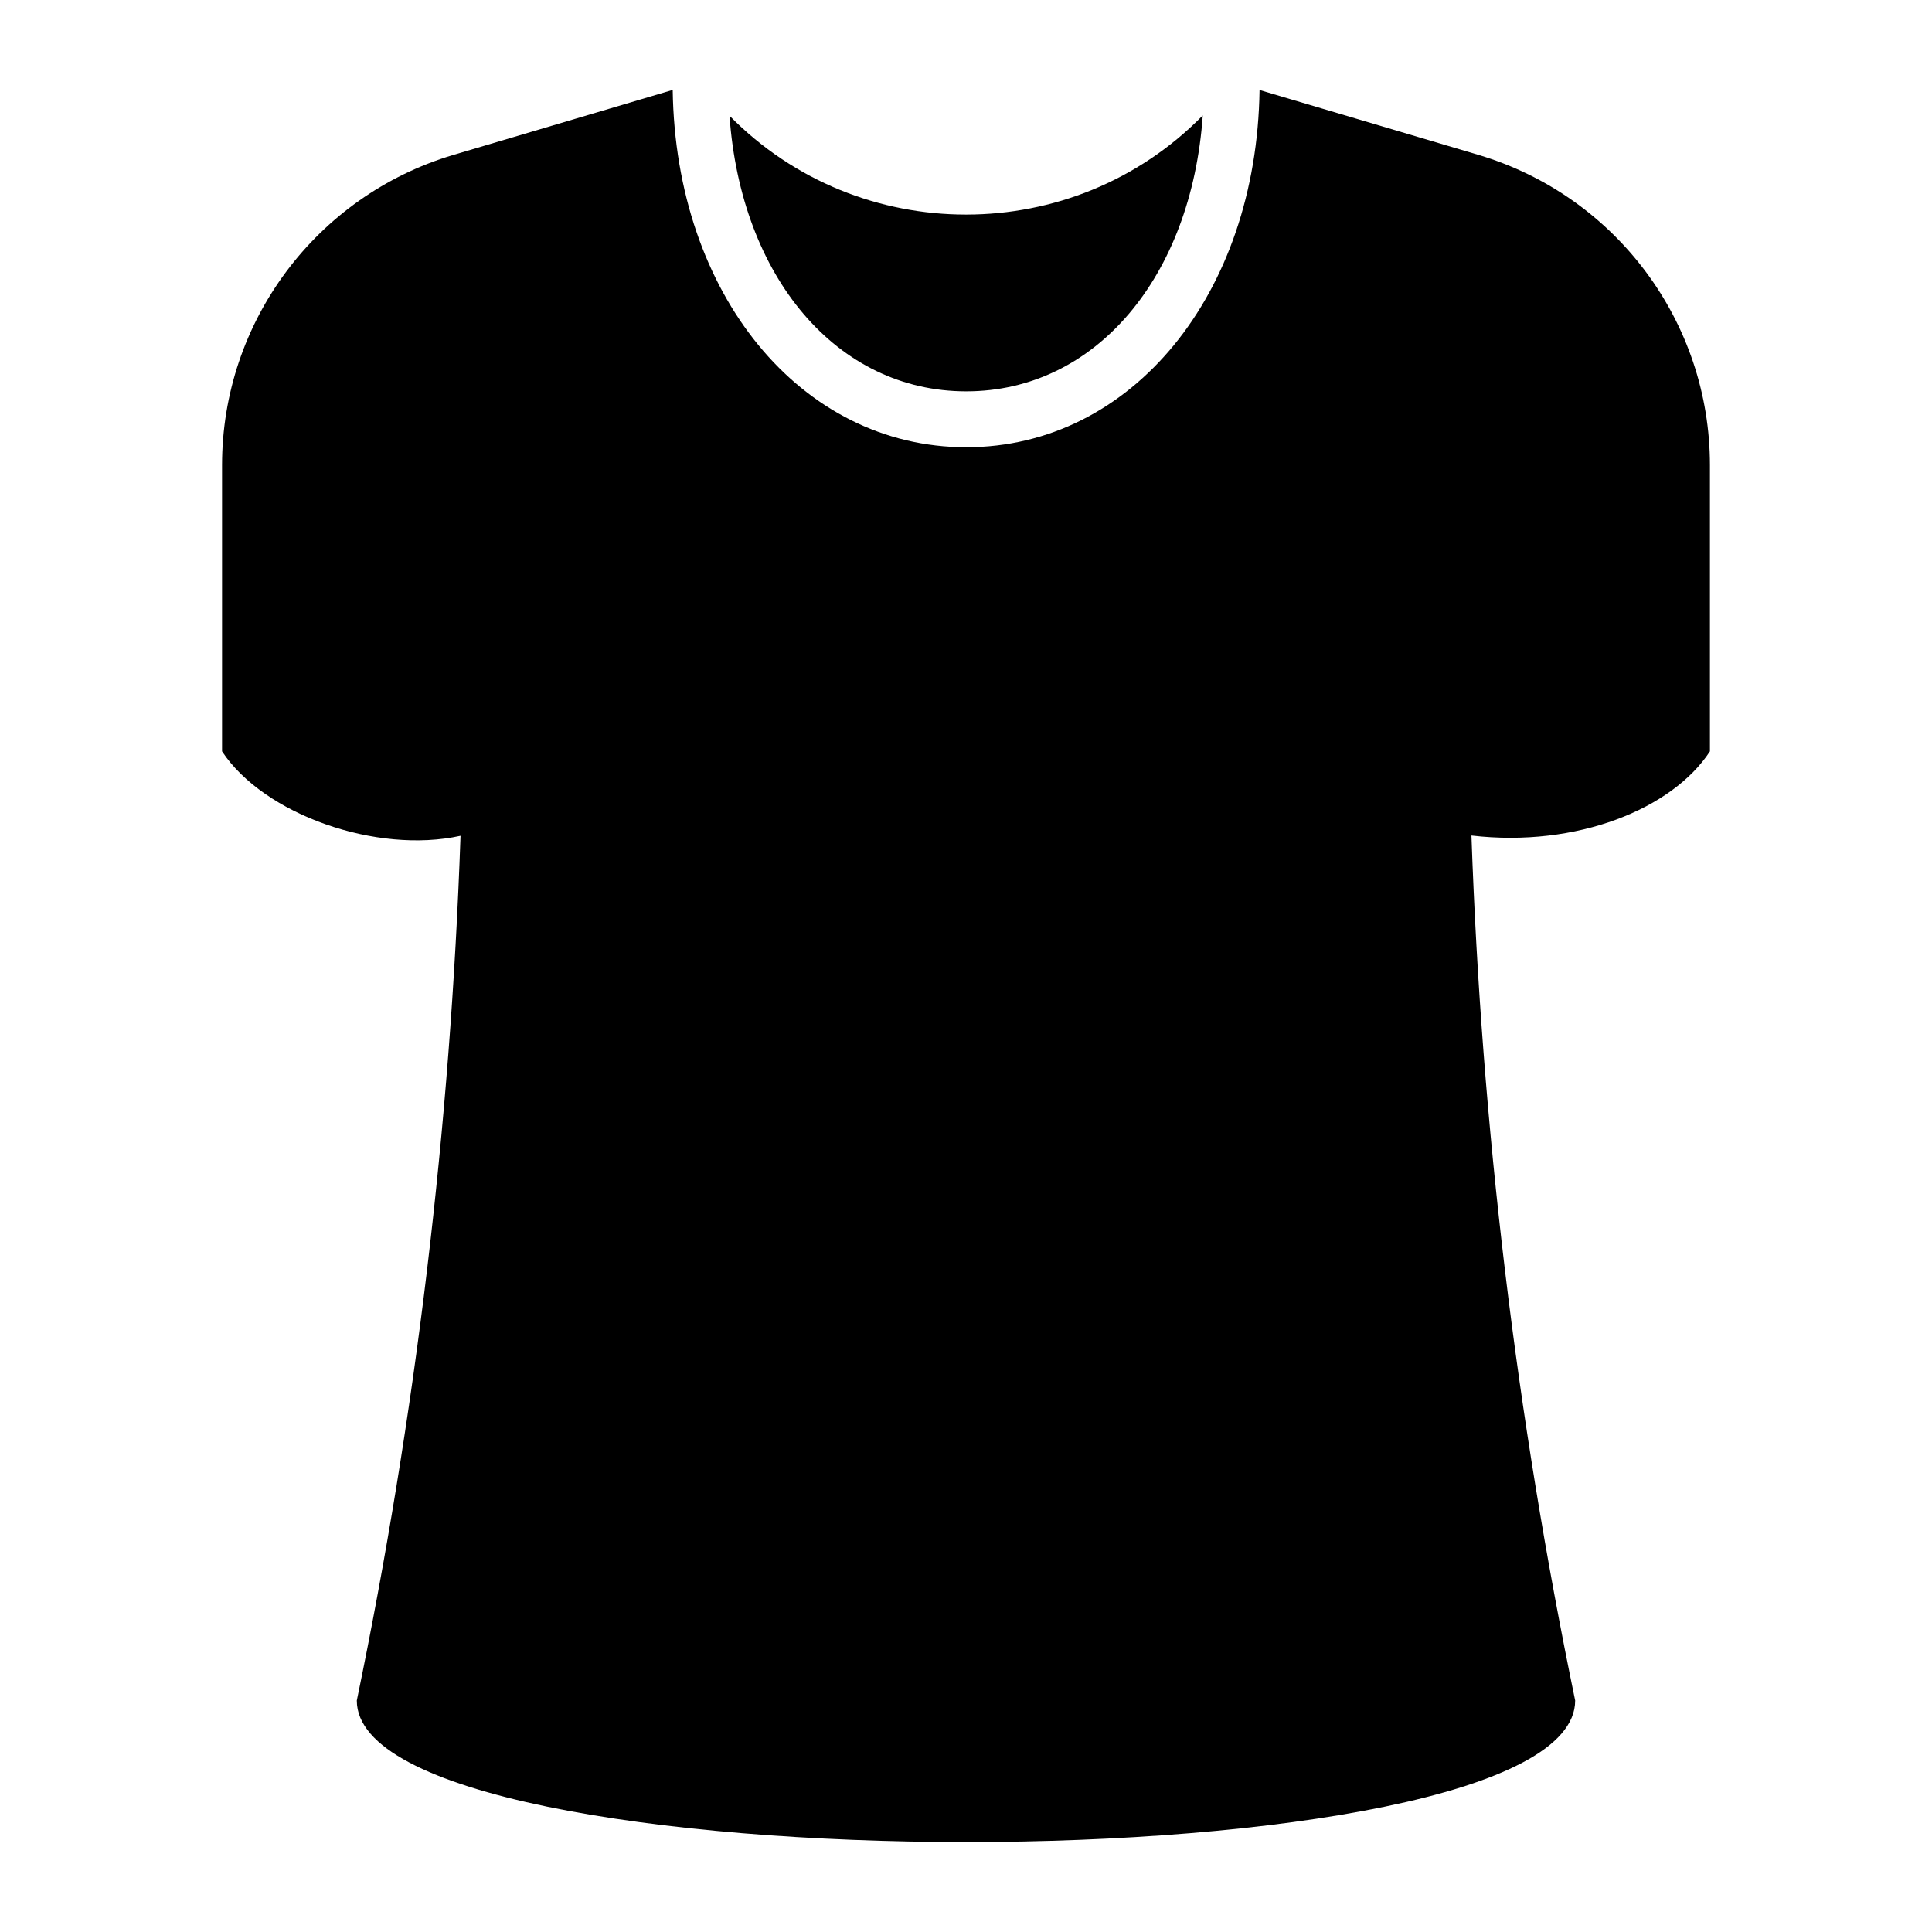 <?xml version="1.0" encoding="UTF-8"?>
<!-- Uploaded to: SVG Repo, www.svgrepo.com, Generator: SVG Repo Mixer Tools -->
<svg fill="#000000" width="800px" height="800px" version="1.1" viewBox="144 144 512 512" xmlns="http://www.w3.org/2000/svg">
 <g>
  <path d="m535.95 185.09-58.156-17.238c-0.758 54.094-33.887 94.672-77.723 94.672-43.887 0-77.047-40.59-77.797-94.695l-58.234 17.258c-36.305 10.895-61.195 44.234-61.195 82.168v75.867c11.113 16.82 41.047 27.266 63.199 22.375-2.668 76.98-11.855 153.66-27.488 229.16 0 50.012 322.88 50.012 322.88 0-15.633-75.496-24.82-152.18-27.488-229.23 28.008 3.262 53.27-7.113 63.199-22.301v-75.867c0-37.934-24.895-71.273-61.199-82.164z"/>
  <path d="m400.07 247.71c34.242 0 59.668-30.266 62.676-73.121-34.285 35.008-91.098 35.031-125.42 0.078 3.031 42.816 28.48 73.043 62.742 73.043z"/>
 </g>
</svg>